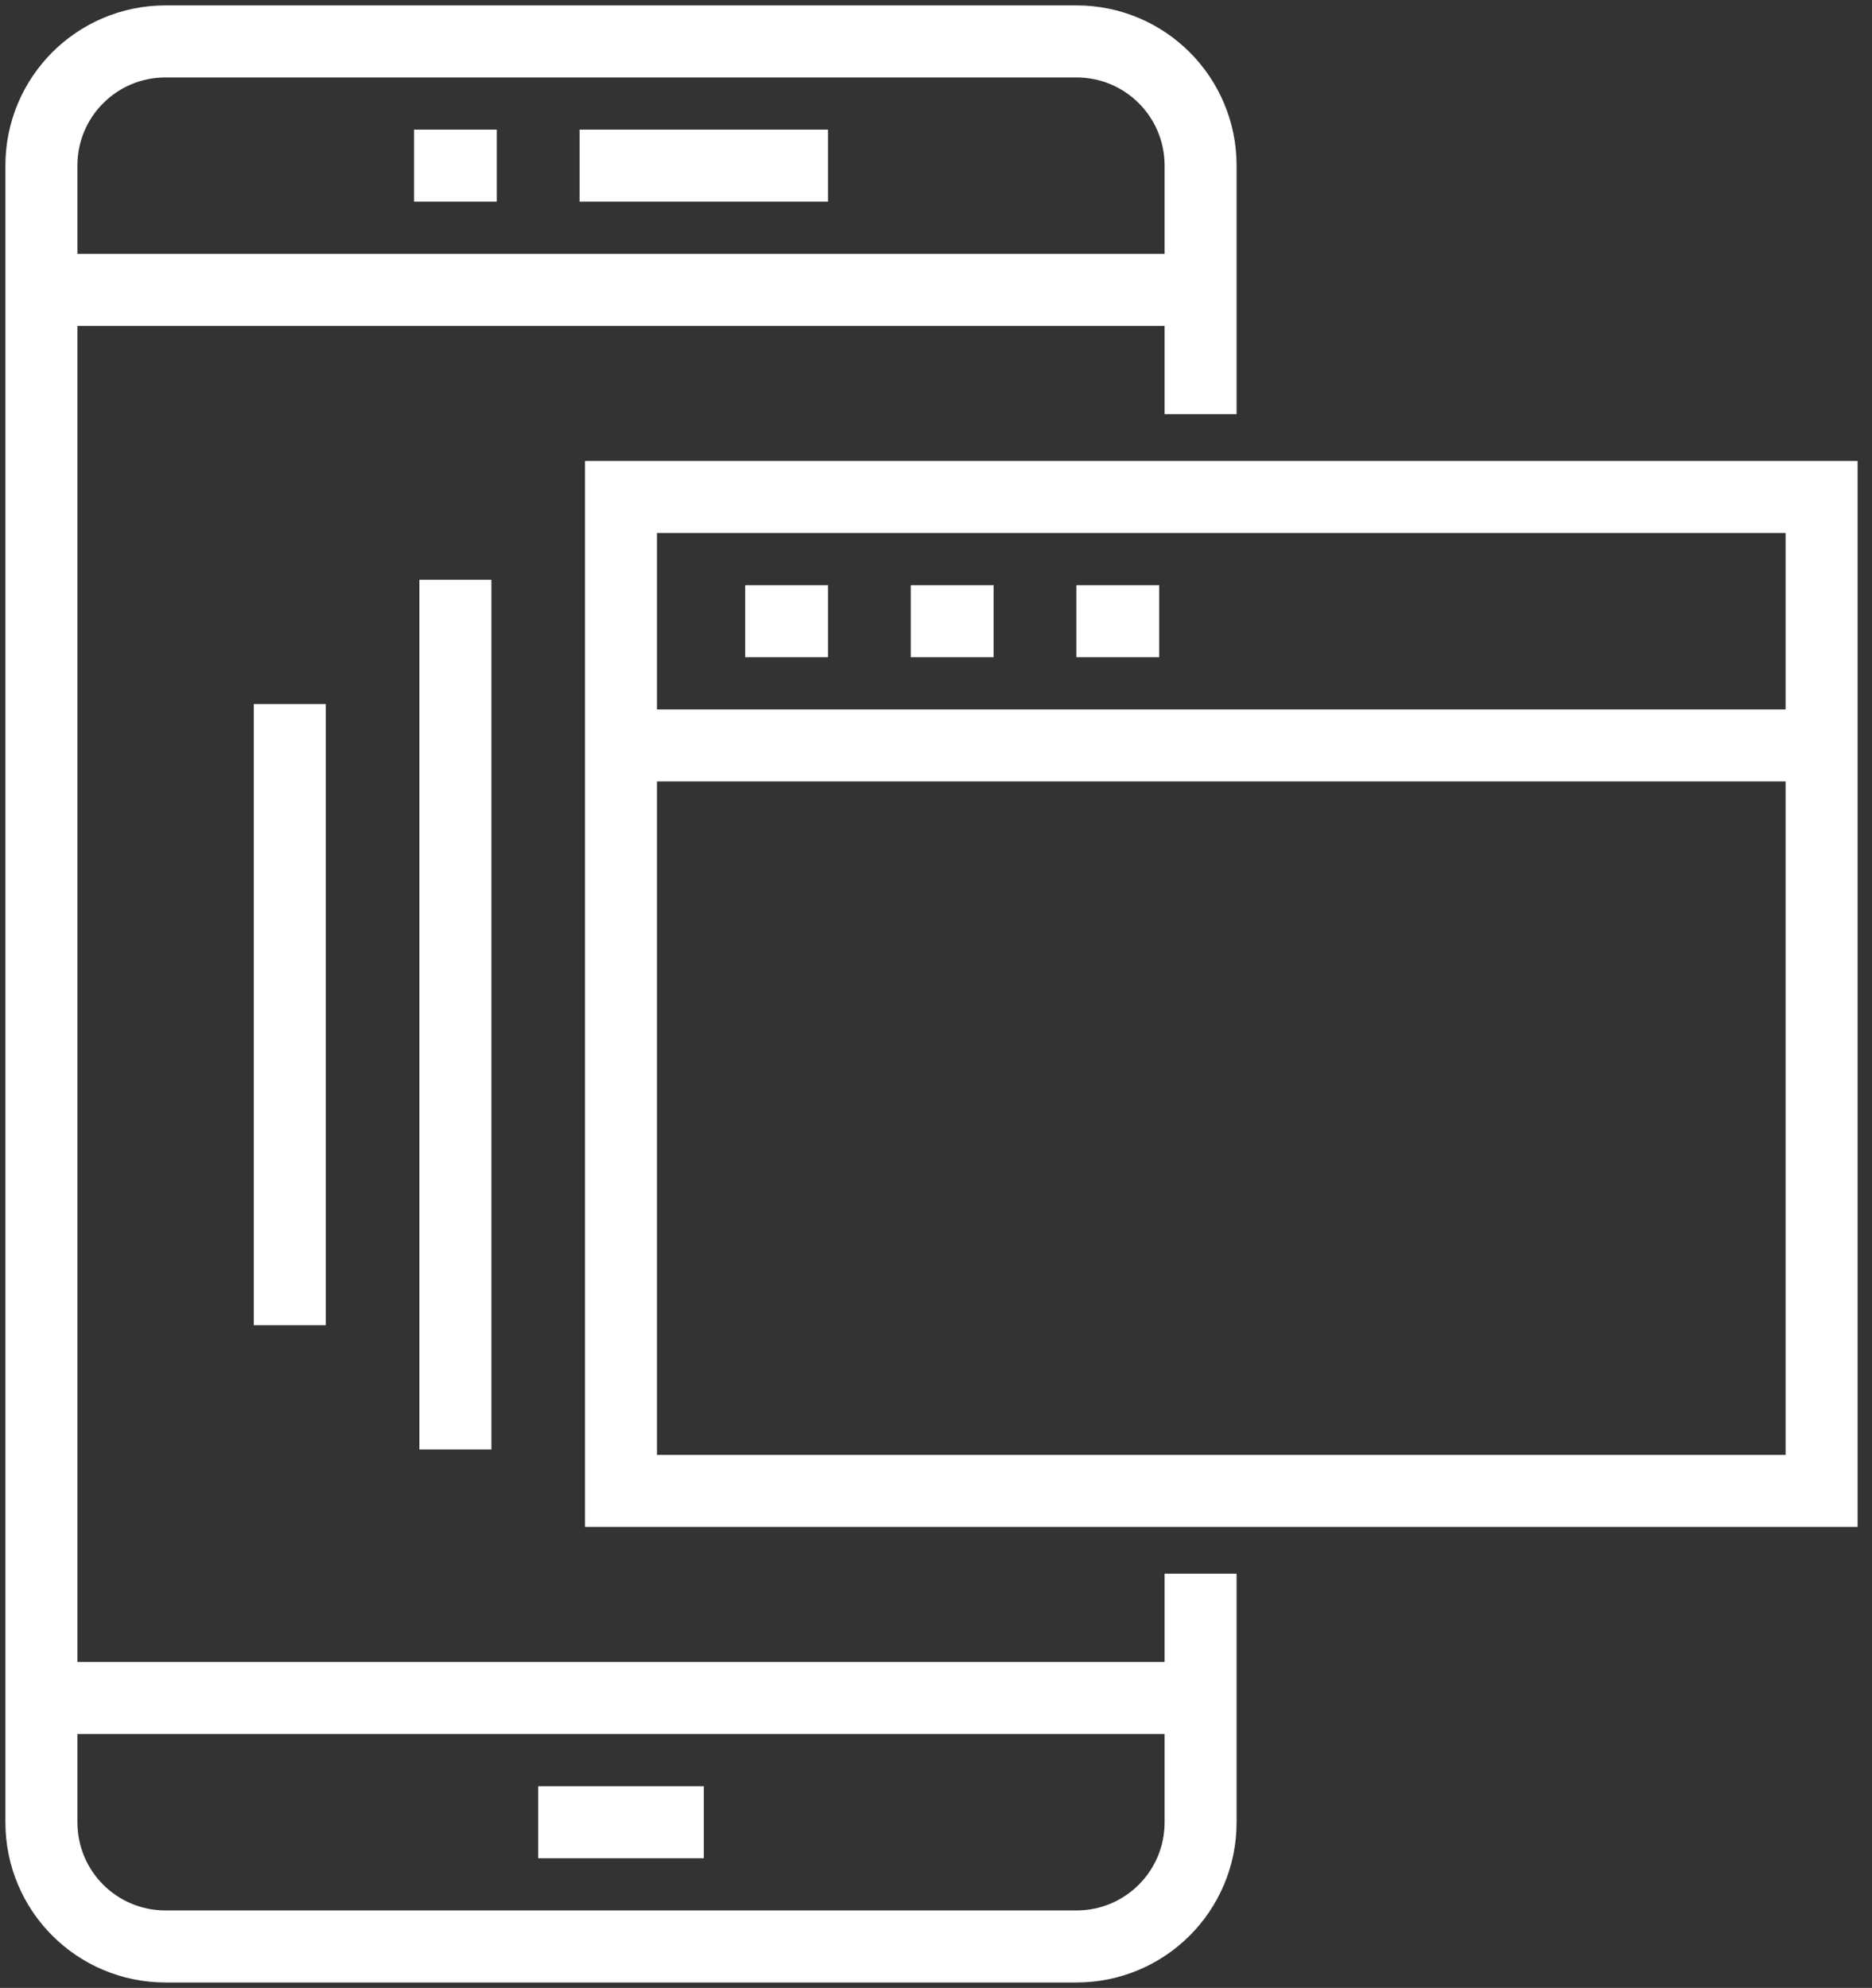 <svg width="130" height="138" viewBox="0 0 130 138" fill="none" xmlns="http://www.w3.org/2000/svg">
<rect x="0" y="0" width="130" height="138" fill="#333333" stroke="none"/>
<path d="M83.375 109.25V126.5C83.375 131.273 79.522 135.125 74.75 135.125H11.5C6.728 135.125 2.875 131.273 2.875 126.5V11.5C2.875 6.728 6.728 2.875 11.5 2.875H74.75C79.522 2.875 83.375 6.728 83.375 11.5V28.75" stroke="white" stroke-width="5" stroke-miterlimit="10"/>
<path d="M2.875 20.125H83.375" stroke="white" stroke-width="5" stroke-miterlimit="10"/>
<path d="M2.875 117.875H83.375" stroke="white" stroke-width="5" stroke-miterlimit="10"/>
<path d="M37.375 126.5H48.875" stroke="white" stroke-width="5" stroke-miterlimit="10"/>
<path d="M40.25 11.5H57.5" stroke="white" stroke-width="5" stroke-miterlimit="10"/>
<path d="M28.75 11.5H34.5" stroke="white" stroke-width="5" stroke-miterlimit="10"/>
<path d="M126.5 34.5H43.125V103.5H126.5V34.5Z" stroke="white" stroke-width="5" stroke-miterlimit="10"/>
<path d="M43.125 51.75H126.5" stroke="white" stroke-width="5" stroke-miterlimit="10"/>
<path d="M51.75 43.125H57.5" stroke="white" stroke-width="5" stroke-miterlimit="10"/>
<path d="M63.25 43.125H69" stroke="white" stroke-width="5" stroke-miterlimit="10"/>
<path d="M74.75 43.125H80.5" stroke="white" stroke-width="5" stroke-miterlimit="10"/>
<path d="M31.625 40.25V100.625" stroke="white" stroke-width="5" stroke-miterlimit="10"/>
<path d="M20.125 48.875V92" stroke="white" stroke-width="5" stroke-miterlimit="10"/>
</svg>
